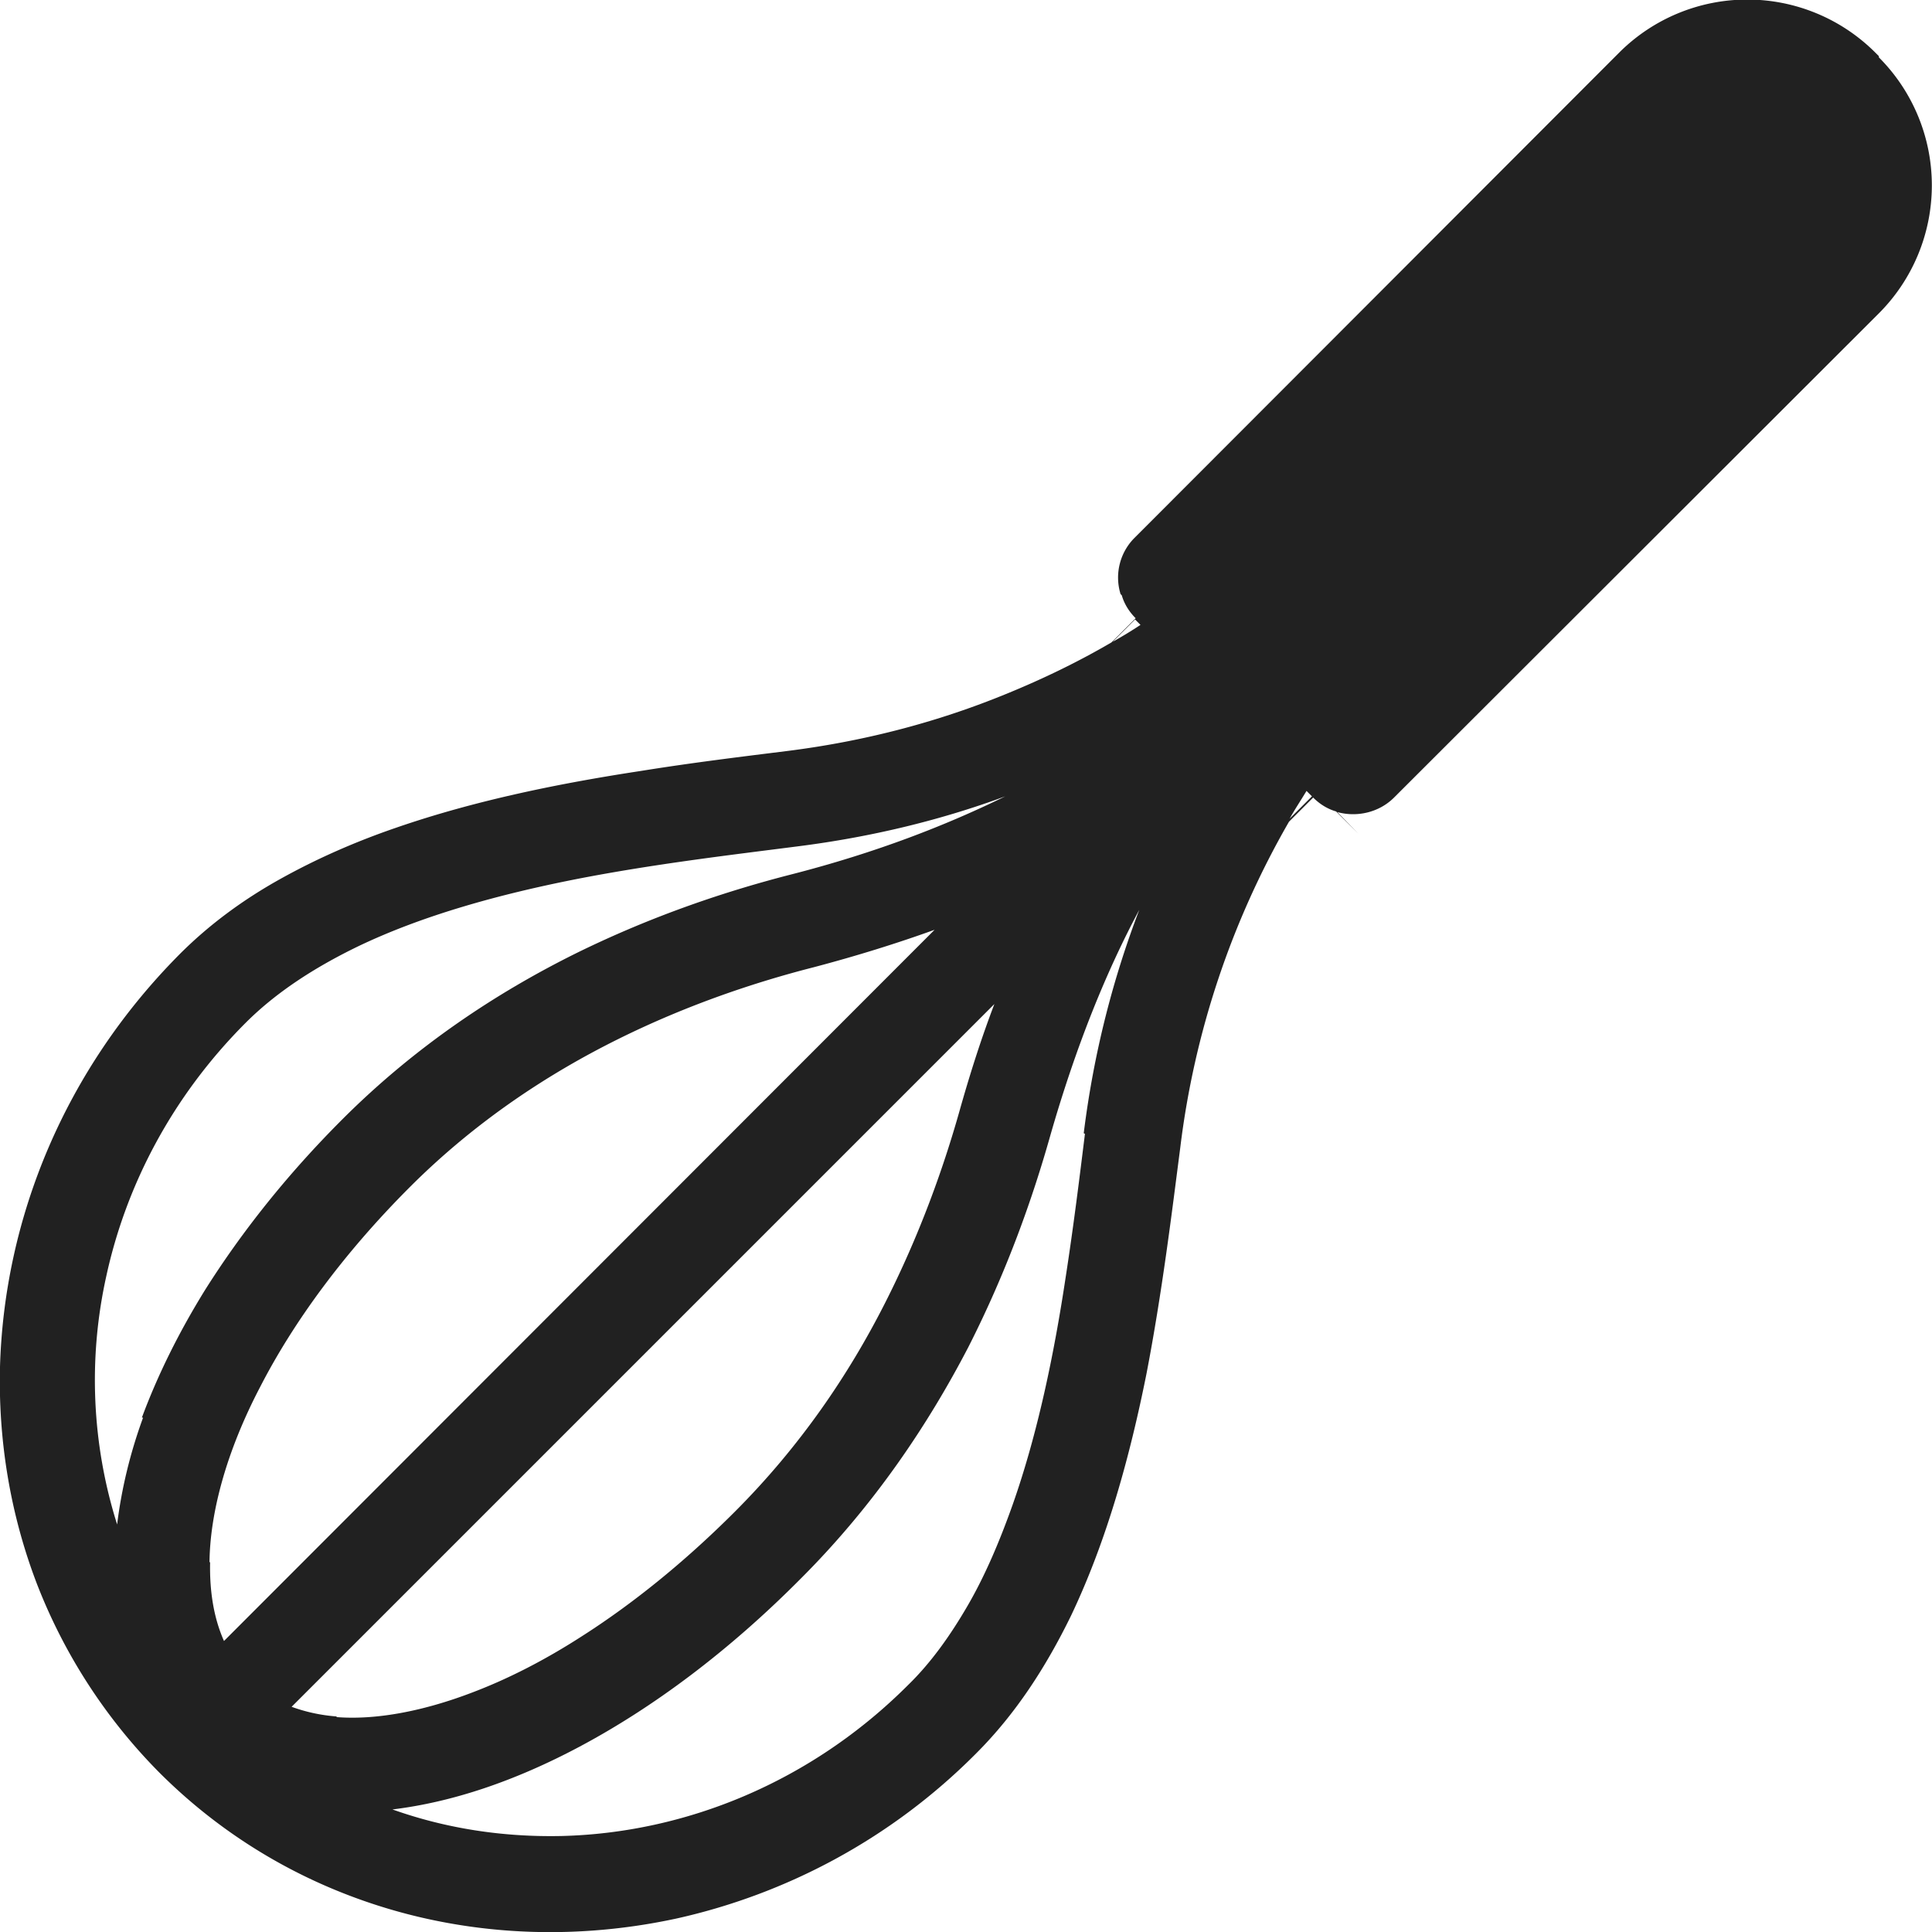<svg xmlns="http://www.w3.org/2000/svg" viewBox="0 0 32 32"><path d="M31.12.93l-.06-.06a3 3 0 00-4.24 0L18.8 8.9a.93.93 0 00-.24.94l-.35-.35.37.37c.04.14.12.27.23.38l-.4.4c-.53.31-1.12.6-1.76.86-1.05.43-2.26.77-3.62.94-.72.09-1.55.19-2.42.33-1.31.2-2.72.48-4.05.94-.67.23-1.31.51-1.92.85s-1.17.75-1.66 1.24C1.06 17.73.07 20.19 0 22.64c-.03 1.22.17 2.44.61 3.59a9.12 9.12 0 002.03 3.13c.91.91 1.98 1.59 3.13 2.03 1.72.66 3.6.78 5.42.39 1.81-.4 3.56-1.31 4.98-2.74.66-.66 1.16-1.44 1.57-2.28.6-1.26.98-2.66 1.25-4.01.26-1.35.42-2.67.56-3.75a14.259 14.259 0 011.8-5.39l.4-.4c.11.11.24.19.38.23l.37.37-.35-.36c.32.09.69.01.94-.24l8.03-8.02a3 3 0 000-4.24zM18.8 10.26l.09.09c-.15.1-.3.19-.46.28l.37-.37zM2.37 23.48c-.22.6-.36 1.2-.43 1.77a7.945 7.945 0 01-.18-4.11c.33-1.52 1.1-2.99 2.31-4.2.5-.5 1.13-.91 1.85-1.26 1.08-.52 2.36-.87 3.63-1.12 1.28-.25 2.56-.4 3.65-.54 1.27-.16 2.42-.45 3.45-.83-.96.47-2.12.93-3.57 1.3-1.01.26-2.24.66-3.54 1.3-1.29.64-2.64 1.52-3.87 2.75-.92.92-1.67 1.87-2.27 2.82-.44.71-.79 1.42-1.05 2.12zm1.1 2.39c.01-.82.28-1.83.84-2.9.55-1.07 1.38-2.21 2.48-3.31 1.08-1.08 2.28-1.87 3.45-2.45 1.17-.58 2.3-.95 3.24-1.19.72-.19 1.39-.4 2-.62L3.71 27.18c-.16-.36-.24-.79-.23-1.3zm2.11 2.56c-.28-.02-.53-.08-.75-.16l11.64-11.64c-.21.55-.4 1.14-.58 1.78-.26.92-.65 2.03-1.24 3.19-.59 1.16-1.39 2.35-2.48 3.44-.84.84-1.7 1.53-2.53 2.06-.62.4-1.23.71-1.81.93-.86.33-1.64.46-2.26.41zm12.39-9.65c-.09.73-.19 1.54-.32 2.38-.19 1.26-.46 2.58-.88 3.77-.21.59-.45 1.16-.74 1.66s-.61.95-.99 1.32c-1.61 1.61-3.69 2.45-5.74 2.5-.96.02-1.9-.12-2.8-.44.99-.12 2.03-.47 3.1-1.04 1.22-.65 2.47-1.58 3.67-2.79 1.22-1.22 2.11-2.56 2.77-3.83.65-1.28 1.07-2.49 1.35-3.48.44-1.54.95-2.77 1.48-3.76-.42 1.1-.75 2.33-.92 3.7zm3.39-5.22c.09-.16.19-.31.28-.46l.09.09-.37.37z" fill="#212121"/></svg>
